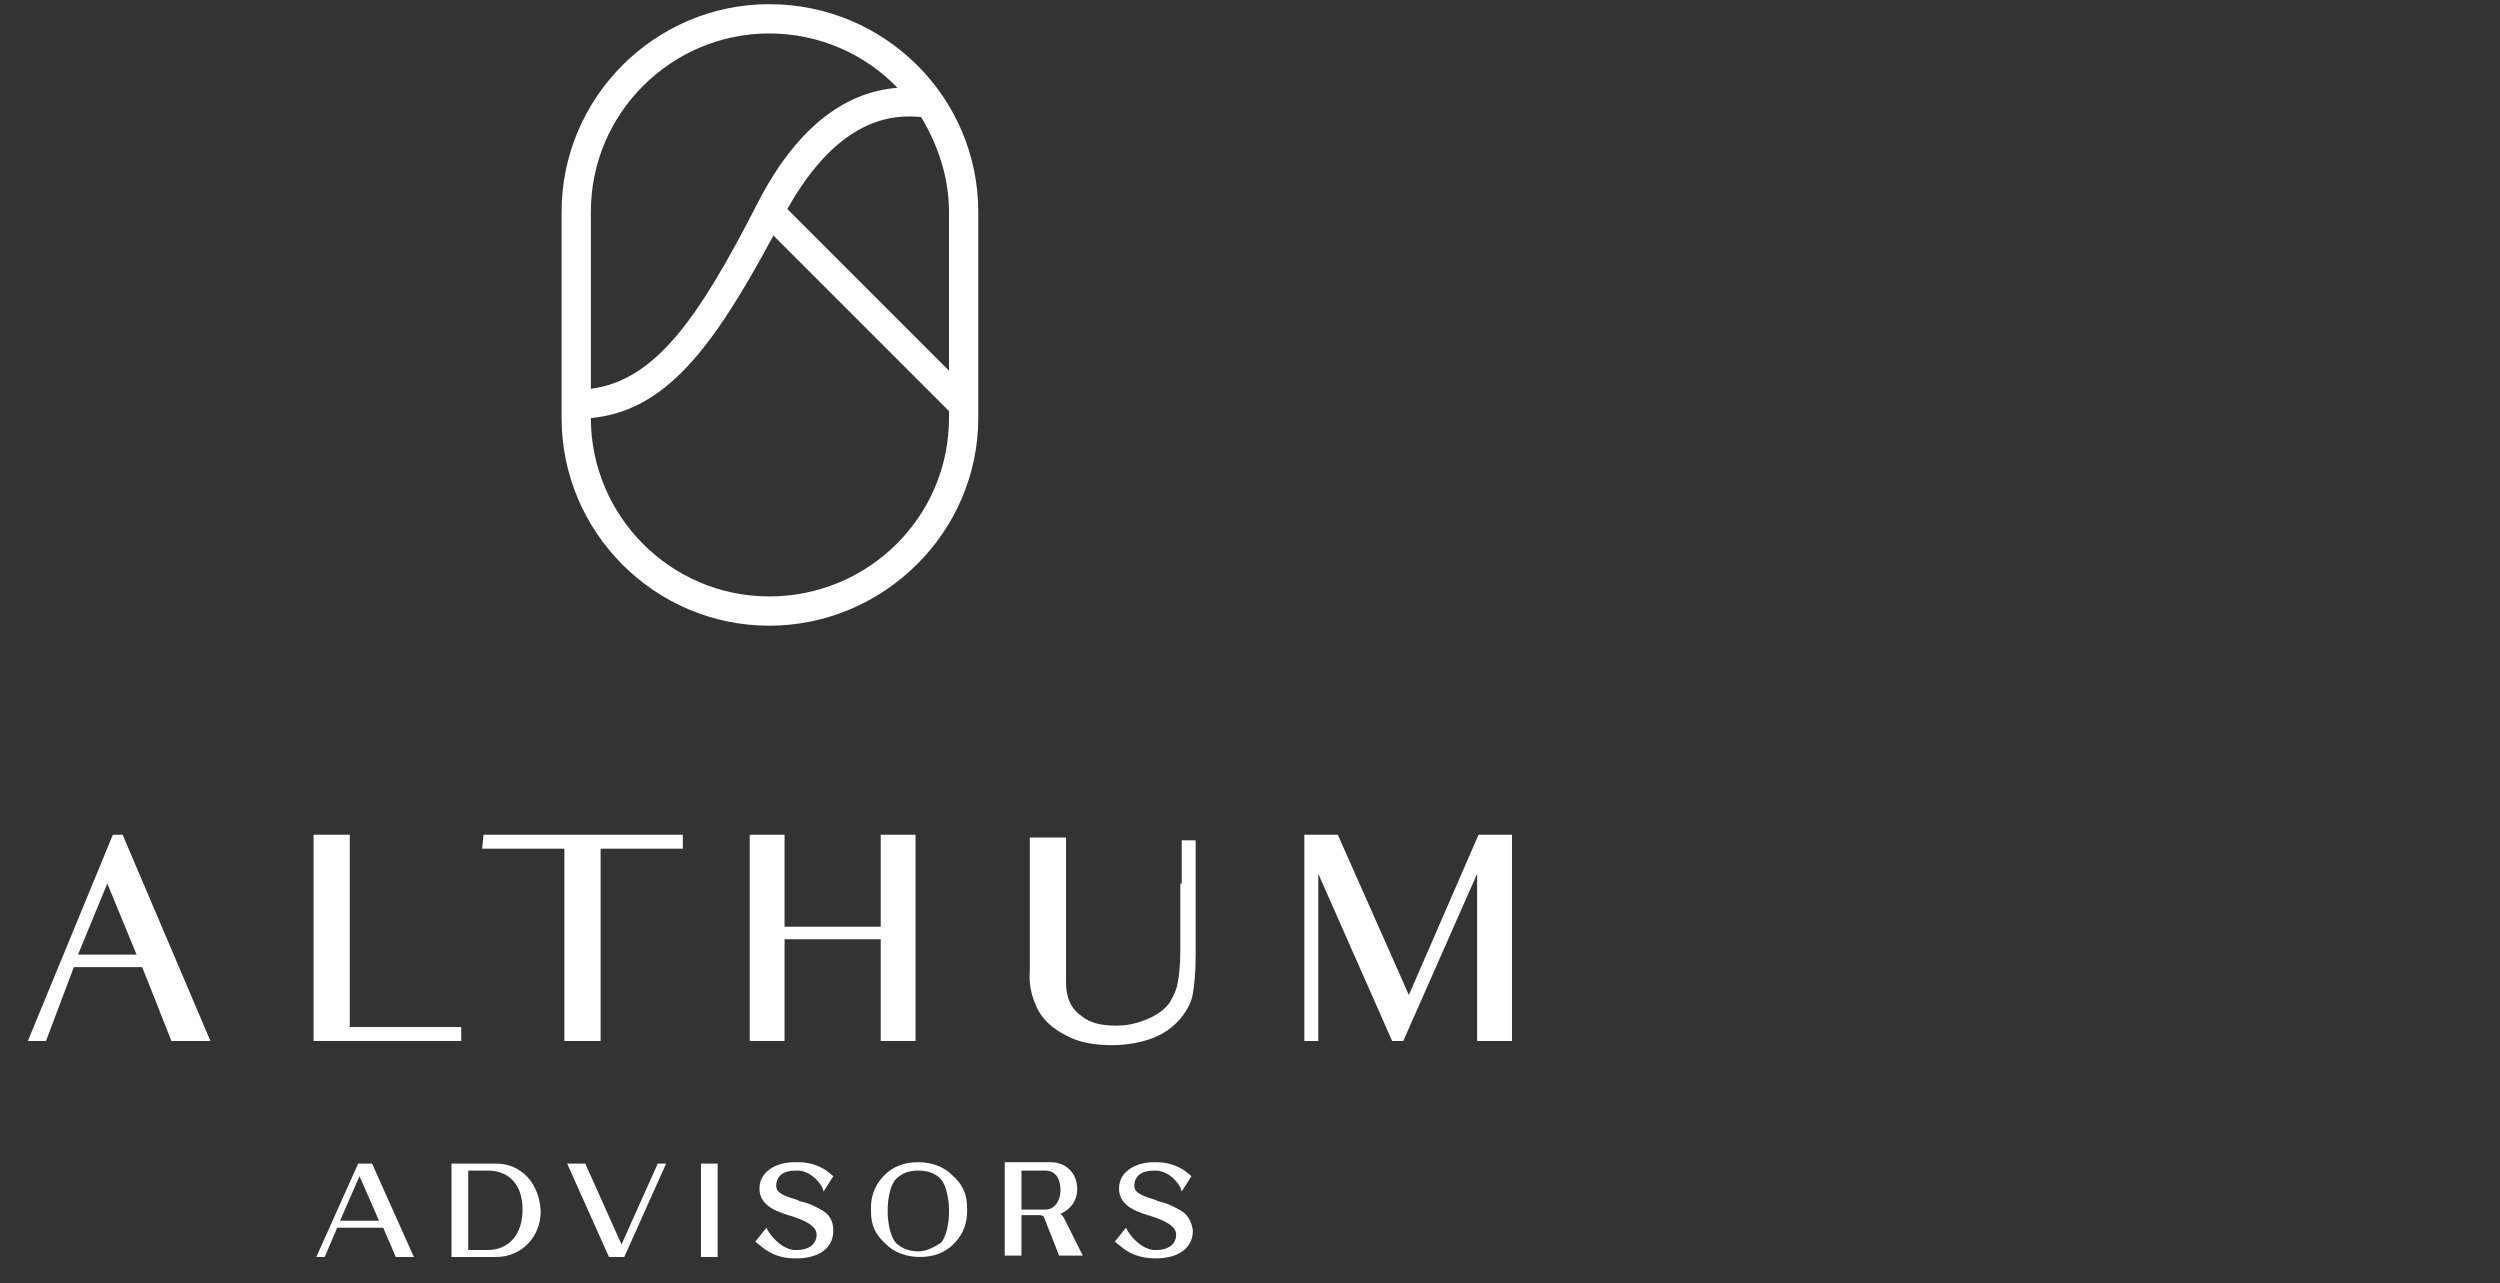 <?xml version="1.0" encoding="utf-8"?>
<!-- Generator: Adobe Illustrator 24.0.0, SVG Export Plug-In . SVG Version: 6.00 Build 0)  -->
<svg version="1.1" id="Layer_1" xmlns="http://www.w3.org/2000/svg" xmlns:xlink="http://www.w3.org/1999/xlink" x="0px" y="0px"
	 viewBox="0 0 179.4 92.1" style="enable-background:new 0 0 179.4 92.1;" xml:space="preserve">
<rect x="0" y="0" width="179.4" height="92.1" fill="#333333" stroke="none"/>
<style type="text/css">
	.st0{fill:#FFFFFF;}
	.st1{fill:#A39382;}
	.st2{fill:#9E978E;}
	.st3{fill:none;}
</style>
<path class="st0" d="M68.1,26.6L56.5,15c3.7-6.6,7.6-6.8,9.6-6.6c1.2,2,2,4.3,2,6.8V26.6z M55.2,42.8c-7.1,0-12.8-5.8-12.8-12.8v0
	c5.3-0.5,8.7-4.9,13.1-13.1l12.6,12.6V30C68.1,37.1,62.3,42.8,55.2,42.8 M55.2,2.4c3.6,0,6.9,1.5,9.2,3.9c-2.7,0.2-6.7,1.7-10.1,8.4
	c-4.2,8.2-7.3,12.6-11.9,13.2V15.2C42.4,8.1,48.2,2.4,55.2,2.4 M55.2,0.3C47,0.3,40.3,7,40.3,15.2V30c0,8.2,6.7,14.9,14.9,14.9
	S70.2,38.2,70.2,30V15.2C70.2,7,63.5,0.3,55.2,0.3"/>
<path class="st0" d="M5.6,68.5l2.1-5.1l2.1,5.1H5.6z M8.1,59.9L2,74.7h1.3l2-5.3h4.9l1,2.5c0,0,0.3,0.8,1.1,2.8h2.8L8.8,59.9H8.1z"
	/>
<polygon class="st0" points="25.1,59.9 22.5,59.9 22.5,63.8 22.5,70.8 22.5,74.7 33.1,74.7 33.1,73.7 25.1,73.7 "/>
<polygon class="st0" points="34.7,59.9 34.6,60.9 38.7,60.9 40.5,60.9 40.5,70.7 40.5,74.7 43.1,74.7 43.1,70.7 43.1,60.9 
	45.2,60.9 49,60.9 49,59.9 "/>
<polygon class="st0" points="63.2,66.5 56.3,66.5 56.3,59.9 53.8,59.9 53.8,74.7 56.3,74.7 56.3,67.4 63.2,67.4 63.2,74.7 
	65.7,74.7 65.7,59.9 63.2,59.9 "/>
<path class="st0" d="M84.7,63.4v4.8c0,1.1-0.1,1.9-0.2,2.4c-0.1,0.5-0.3,0.9-0.6,1.4c-0.3,0.4-0.8,0.8-1.5,1.1
	c-0.7,0.3-1.4,0.5-2.3,0.5c-1.1,0-1.9-0.2-2.5-0.7c-0.6-0.4-0.9-1-1-1.5c-0.1-0.3-0.1-0.7-0.1-1.2c0-0.5,0-1.2,0-2v-4.4v-3.7h-2.6
	l0,9.5c-0.1,1.2,0.2,2.1,0.6,2.9c0.4,0.7,1,1.3,2,1.8c0.9,0.5,2,0.7,3.3,0.7c1.1,0,2.1-0.2,2.9-0.5c0.8-0.3,1.5-0.8,2-1.4
	c0.5-0.6,0.8-1.2,0.9-1.8c0.1-0.6,0.2-1.5,0.2-2.7v-4.7v-3.6h-1V63.4z"/>
<polygon class="st0" points="106.1,59.9 101.1,71.4 96,59.9 93.6,59.9 93.6,63.6 93.6,69.9 93.6,74.7 94.6,74.7 94.6,69.9 
	94.6,62.7 99.9,74.7 100.7,74.7 106,62.7 106,70.6 106,74.7 108.5,74.7 108.5,70.6 108.5,63.6 108.5,59.9 "/>
<path class="st1" d="M27.5,87.8L25.9,84l-1.7,3.8H27.5z M23,90l2.8-6.3h0.8l2.8,6.3h-0.9l-0.9-2.1h-3.5L23.2,90H23z"/>
<path class="st2" d="M35,89.8c1.6,0,2.7-1.1,2.7-3c0-2-1.1-3-2.7-3h-1.6v6H35z M32.5,90v-6.3h3c1.8,0,3,1.4,3,3.2
	c0,1.8-1.2,3.2-3,3.2H32.5z"/>
<polygon class="st2" points="41,83.7 41.9,83.7 44.6,89.7 47.2,83.7 47.4,83.7 44.6,90 43.8,90 "/>
<rect x="50.5" y="83.7" class="st2" width="0.9" height="6.3"/>
<path class="st2" d="M55,88.4c0.9,1.4,2,1.4,2,1.4h0.2c1,0,1.6-0.5,1.6-1.3c0-0.7-0.8-1.1-1.9-1.4c-1.1-0.3-2.2-0.7-2.2-1.9
	c0-1.2,1.3-1.7,2.3-1.7h0.2c0.8,0,1.4,0.2,1.9,0.6l0.4,0.2l-0.5,0.7c-0.7-1.3-1.8-1.3-1.8-1.3H57c-1.1,0-1.6,0.6-1.6,1.2
	c0,0.7,0.8,1,1.8,1.3c0.5,0.2,1.1,0.4,1.5,0.6c0.6,0.3,0.8,0.8,0.8,1.4c0,1.3-1.3,1.8-2.4,1.8H57c-0.9,0-1.6-0.3-2.2-0.7l-0.3-0.3
	L55,88.4z"/>
<path class="st2" d="M63.5,86.7v0.2c0,0.8,0.2,1.9,0.7,2.4c0.4,0.4,1,0.6,1.7,0.6c0.7,0,1.3-0.2,1.7-0.6c0.5-0.4,0.7-1.6,0.7-2.4
	v-0.2c0-0.8-0.2-1.9-0.7-2.4c-0.4-0.4-1-0.6-1.7-0.6c-0.7,0-1.3,0.2-1.7,0.6C63.7,84.8,63.5,85.9,63.5,86.7 M62.6,86.7
	c0-1,0.4-1.7,1-2.3c0.6-0.6,1.4-0.9,2.3-0.9c0.9,0,1.7,0.3,2.3,0.9c0.6,0.6,1,1.3,1,2.3v0.2c0,1-0.4,1.7-1,2.3
	c-0.6,0.6-1.4,0.9-2.3,0.9c-0.9,0-1.7-0.3-2.3-0.9c-0.6-0.6-1-1.3-1-2.3V86.7z"/>
<path class="st2" d="M73.1,83.8v3.1H75c0.9,0,1.2-0.9,1.2-1.5c0-0.6-0.2-1.5-1.2-1.5H73.1z M72.2,90v-6.3h3.2c0.9,0,1.7,0.7,1.7,1.7
	c0,0.9-0.6,1.5-1.4,1.7c0.2,0.1,0.4,0.2,0.5,0.5l1.1,2.4h-1.3l-1-2.7c-0.1-0.2-0.2-0.2-0.4-0.2h-1.5V90H72.2z"/>
<path class="st2" d="M80.7,88.4c0.9,1.4,2,1.4,2,1.4H83c1,0,1.6-0.5,1.6-1.3c0-0.7-0.8-1.1-1.9-1.4c-1.1-0.3-2.2-0.7-2.2-1.9
	c0-1.2,1.3-1.7,2.3-1.7H83c0.8,0,1.4,0.2,2,0.6l0.4,0.2l-0.5,0.7c-0.7-1.3-1.8-1.3-1.8-1.3h-0.2c-1.1,0-1.6,0.6-1.6,1.2
	c0,0.7,0.8,1,1.8,1.3c0.5,0.2,1.1,0.4,1.5,0.6c0.6,0.3,0.8,0.8,0.8,1.4c0,1.3-1.3,1.8-2.4,1.8h-0.2c-0.9,0-1.6-0.3-2.2-0.7l-0.3-0.3
	L80.7,88.4z"/>
<rect x="50.7" y="83.8" class="st3" width="0.5" height="6"/>
<path class="st3" d="M36.4,83.9c1,0.5,1.5,1.5,1.5,2.9c0,1.4-0.6,2.4-1.6,2.9c1.2-0.3,2.1-1.5,2.1-2.9
	C38.4,85.4,37.5,84.3,36.4,83.9z"/>
<path class="st3" d="M59.1,84.8l0.2-0.3l-0.2-0.1c-0.3-0.2-0.6-0.3-1-0.4C58.4,84,58.8,84.3,59.1,84.8z"/>
<path class="st3" d="M55,88.7L54.7,89l0.2,0.2c0.4,0.3,0.9,0.6,1.4,0.6C55.9,89.7,55.4,89.4,55,88.7z"/>
<path class="st3" d="M63.3,86.7c0-0.8,0.2-1.9,0.7-2.4c-0.1,0.1-0.2,0.2-0.3,0.2c-0.6,0.6-0.9,1.2-0.9,2.2v0.2
	c0,0.9,0.3,1.5,0.9,2.2c0.1,0.1,0.2,0.2,0.3,0.2c-0.4-0.5-0.7-1.6-0.7-2.4V86.7z"/>
<path class="st3" d="M58.7,87.1c-0.4-0.3-1-0.4-1.5-0.6L57,86.4c-0.9-0.3-1.7-0.6-1.7-1.4c0-0.3,0.1-0.6,0.3-0.8
	c-0.4,0.2-0.6,0.6-0.6,1.1c0,0.9,0.9,1.3,2.1,1.7c0.8,0.3,2,0.7,2,1.6c0,0.5-0.2,0.9-0.6,1.1c0.6-0.2,1-0.7,1-1.4
	C59.4,87.8,59.2,87.4,58.7,87.1z"/>
<path class="st3" d="M37.5,86.8c0-1.8-0.9-2.8-2.5-2.8h-1.4v5.7H35C36.5,89.7,37.5,88.6,37.5,86.8z"/>
<path class="st3" d="M68.1,86.7c0-0.8-0.2-1.8-0.6-2.2c-0.4-0.4-0.9-0.6-1.6-0.6c-0.6,0-1.2,0.2-1.6,0.6c-0.4,0.4-0.6,1.5-0.6,2.2
	v0.2c0,0.8,0.2,1.8,0.6,2.2c0.4,0.4,0.9,0.6,1.6,0.6c0.6,0,1.2-0.2,1.6-0.6c0.4-0.4,0.6-1.4,0.6-2.2V86.7z"/>
<polygon class="st3" points="24.4,87.6 27.3,87.6 25.9,84.4 "/>
<polygon class="st3" points="26,83.8 28.6,89.8 29.2,89.8 26.5,83.8 "/>
<rect x="32.7" y="83.8" class="st3" width="0.5" height="6"/>
<polygon class="st3" points="41.2,83.8 43.9,89.8 44.4,89.8 41.8,83.8 "/>
<path class="st3" d="M76.1,85.4c0-0.3-0.1-1.4-1.1-1.4h-1.8v2.7H75C75.8,86.7,76.1,85.9,76.1,85.4z"/>
<path class="st3" d="M80.7,88.7L80.4,89l0.2,0.2c0.4,0.3,0.9,0.6,1.4,0.6C81.7,89.7,81.2,89.4,80.7,88.7z"/>
<path class="st3" d="M84.8,84.8l0.2-0.3l-0.2-0.1c-0.3-0.2-0.6-0.3-1-0.4C84.1,84,84.5,84.3,84.8,84.8z"/>
<path class="st3" d="M67.8,84.3c0.4,0.5,0.7,1.6,0.7,2.4v0.2c0,0.8-0.2,1.9-0.7,2.4c0.1-0.1,0.2-0.2,0.3-0.2
	c0.6-0.6,0.9-1.2,0.9-2.2v-0.2c0-0.9-0.3-1.5-0.9-2.2C67.9,84.5,67.9,84.4,67.8,84.3z"/>
<path class="st3" d="M75.6,87.2l-0.4-0.1c0,0-0.1,0-0.1,0c0,0,0.1,0.1,0.1,0.1l1,2.6h0.9l-1-2.2C76,87.4,75.8,87.3,75.6,87.2z"/>
<path class="st3" d="M84.4,87.1c-0.4-0.3-1-0.4-1.5-0.6l-0.2-0.1C81.8,86.1,81,85.8,81,85c0-0.3,0.1-0.6,0.3-0.8
	c-0.4,0.2-0.6,0.6-0.6,1.1c0,0.9,0.9,1.3,2.1,1.7c0.9,0.3,2,0.7,2,1.6c0,0.5-0.2,0.9-0.6,1.1c0.6-0.2,1-0.7,1-1.4
	C85.2,87.8,84.9,87.4,84.4,87.1z"/>
<path class="st3" d="M76.4,85.4c0,0.6-0.2,1.2-0.7,1.5c0.7-0.2,1.2-0.8,1.2-1.5c0-0.8-0.5-1.3-1.2-1.5
	C76.3,84.2,76.4,84.8,76.4,85.4z"/>
<rect x="72.4" y="83.8" class="st3" width="0.5" height="6"/>
<path class="st0" d="M25.7,83.5l-3,6.7h0.6l0.9-2.1h3.3l0.9,2.1h1.3l-3-6.7H25.7z M24.4,87.6l1.4-3.2l1.4,3.2H24.4z"/>
<path class="st0" d="M35.6,83.5h-3.2v6.7h3.2c1.8,0,3.2-1.4,3.2-3.3C38.7,84.9,37.4,83.5,35.6,83.5z M35,89.7h-1.4V84H35
	c1.6,0,2.5,1.1,2.5,2.8C37.5,88.6,36.5,89.7,35,89.7z"/>
<path class="st0" d="M44.6,89.3L42,83.5h-1.3l3,6.7h1.1l3-6.7h-0.6L44.6,89.3z"/>
<path class="st0" d="M50.3,90.2h1.2v-6.7h-1.2V90.2z"/>
<path class="st0" d="M58.9,86.8c-0.5-0.3-1-0.5-1.5-0.6l-0.2-0.1c-1-0.3-1.5-0.5-1.5-1c0-0.7,0.5-1.1,1.4-1.1h0.2c0,0,1,0,1.7,1.2
	l0.1,0.3l0.7-1.1L59.3,84c-0.6-0.4-1.3-0.6-2-0.6H57c-1.2,0-2.5,0.6-2.5,1.9c0,1.3,1.4,1.7,2.4,2c1.2,0.4,1.7,0.8,1.7,1.3
	c0,0.7-0.6,1.1-1.4,1.1H57c0,0-1,0-1.9-1.4L55,88.1l-0.8,1l0.5,0.4c0.6,0.5,1.4,0.8,2.3,0.8h0.2c1.2,0,2.6-0.5,2.6-2
	C59.8,87.6,59.5,87.1,58.9,86.8z"/>
<path class="st0" d="M65.9,83.4c-1,0-1.8,0.3-2.4,0.9c-0.5,0.5-1,1.2-1,2.4v0.2c0,1,0.3,1.7,1.1,2.4c0.6,0.6,1.5,0.9,2.4,0.9
	c1,0,1.8-0.3,2.4-0.9c0.5-0.5,1-1.2,1-2.4v-0.2c0-1-0.3-1.7-1.1-2.4C67.7,83.7,66.8,83.4,65.9,83.4z M65.9,89.8
	c-0.6,0-1.2-0.2-1.6-0.6c-0.4-0.4-0.6-1.5-0.6-2.2v-0.2c0-0.8,0.2-1.8,0.6-2.2c0.4-0.4,0.9-0.6,1.6-0.6c0.7,0,1.2,0.2,1.6,0.6
	c0.4,0.4,0.6,1.5,0.6,2.2v0.2c0,0.8-0.2,1.8-0.6,2.2C67,89.5,66.5,89.8,65.9,89.8z"/>
<path class="st0" d="M76.4,87.5c-0.1-0.2-0.2-0.3-0.3-0.4c0.7-0.3,1.2-0.9,1.2-1.8c0-1.1-0.8-1.9-1.9-1.9h-3.3v6.7h1.2v-2.9l1.3,0
	c0.2,0,0.3,0.1,0.3,0.1l1.1,2.8h1.7L76.4,87.5z M73.3,86.7V84H75c1,0,1.1,1,1.1,1.4c0,0.6-0.3,1.4-1.1,1.4H73.3z"/>
<path class="st0" d="M84.6,86.8c-0.5-0.3-1-0.5-1.5-0.6l-0.2-0.1c-1-0.3-1.5-0.5-1.5-1c0-0.7,0.5-1.1,1.4-1.1H83c0,0,1,0,1.7,1.2
	l0.1,0.3l0.7-1.1L85,84c-0.6-0.4-1.3-0.6-2-0.6h-0.2c-1.2,0-2.5,0.6-2.5,1.9c0,1.3,1.4,1.7,2.4,2c1.2,0.4,1.7,0.8,1.7,1.3
	c0,0.7-0.6,1.1-1.4,1.1h-0.2c0,0-1,0-1.9-1.4l-0.1-0.2l-0.8,1l0.5,0.4c0.6,0.5,1.4,0.8,2.4,0.8H83c1.2,0,2.6-0.5,2.6-2
	C85.5,87.6,85.2,87.1,84.6,86.8z"/>
</svg>
